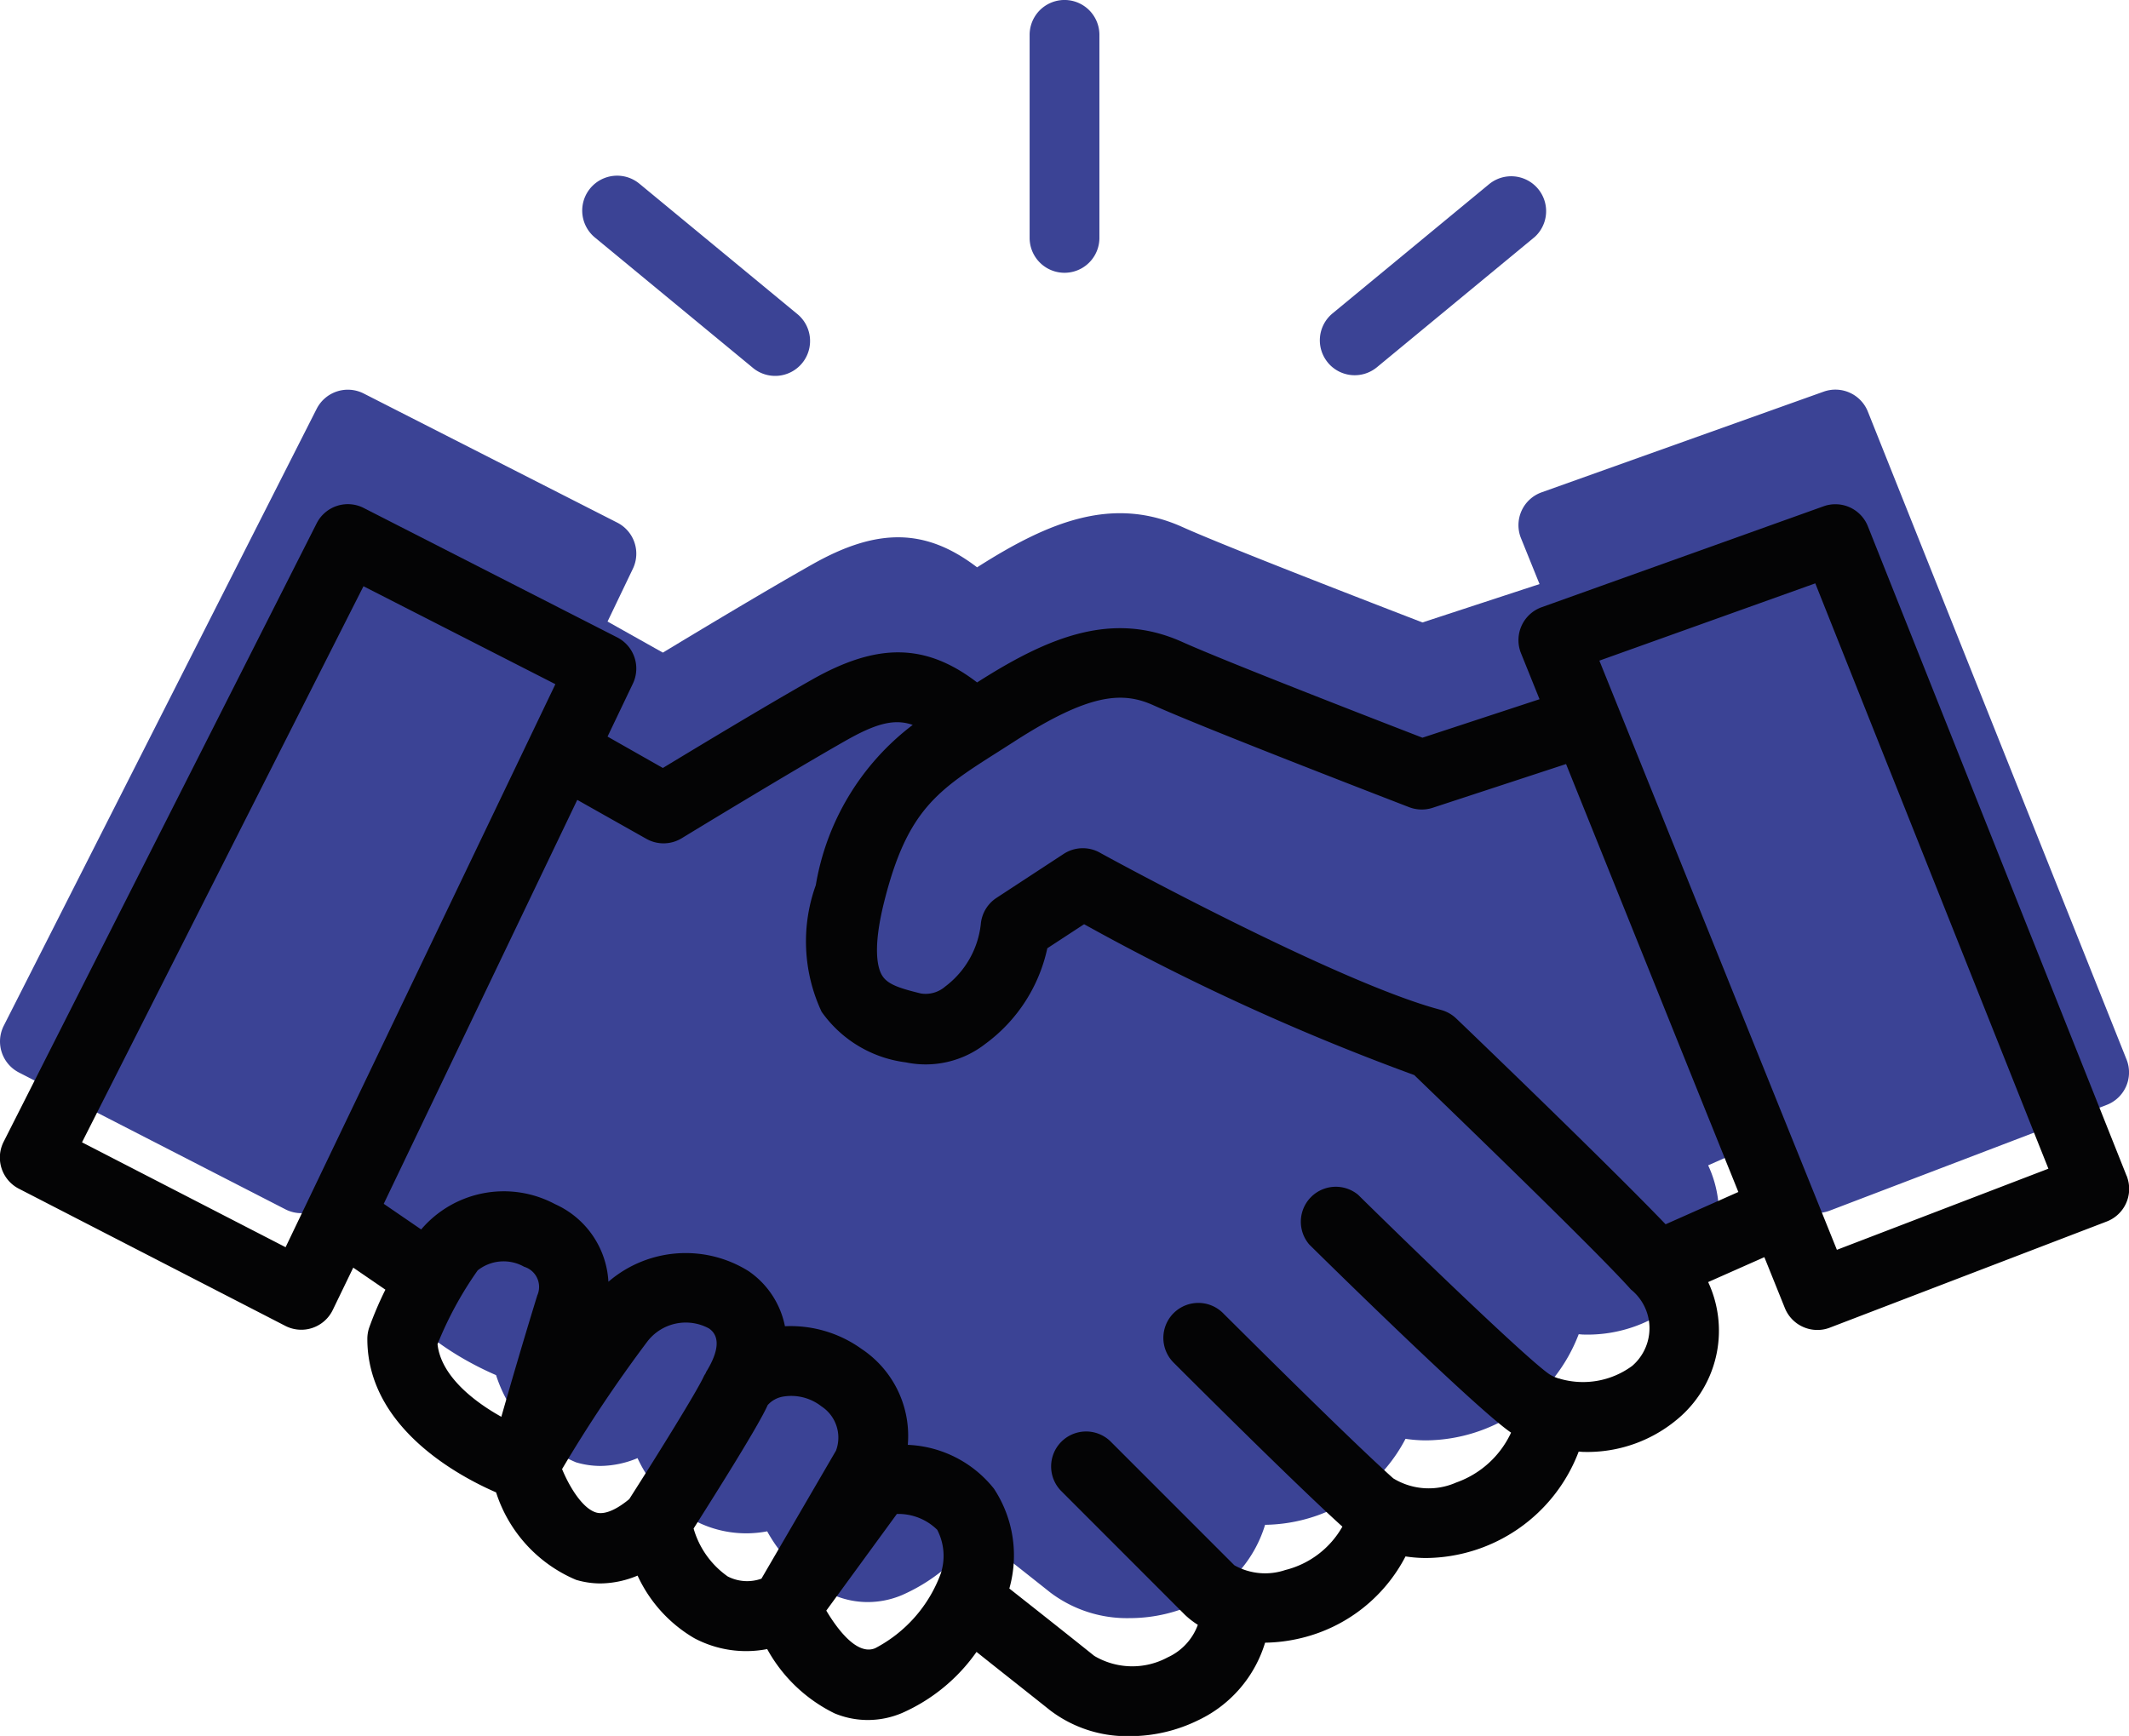 <svg id="Gruppe_4531" data-name="Gruppe 4531" xmlns="http://www.w3.org/2000/svg" width="58.854" height="48" viewBox="0 0 58.854 48">
  <path id="Pfad_1265" data-name="Pfad 1265" d="M85.991,38.733,78.84,20.819a.966.966,0,0,0-1.223-.551l-7.795,2.783a.964.964,0,0,0-.584,1.234l.014.036.512,1.267-3.237,1.061c-1.2-.464-5.443-2.1-6.638-2.64-1.907-.855-3.65-.176-5.673,1.116-1.425-1.089-2.761-1.1-4.567-.076-1.256.708-3.214,1.886-4.12,2.434L44,26.624l.7-1.46a.963.963,0,0,0-.433-1.276l-7.007-3.569a.967.967,0,0,0-1.3.421l0,0L27.309,37.8a.965.965,0,0,0,.419,1.293l7.366,3.783a.97.97,0,0,0,.443.107.952.952,0,0,0,.308-.051.967.967,0,0,0,.563-.5l.561-1.169.889.608a9.588,9.588,0,0,0-.453,1.061.981.981,0,0,0-.046.3c0,2.429,2.5,3.771,3.559,4.229a3.917,3.917,0,0,0,2.21,2.411,2.365,2.365,0,0,0,.676.1,2.712,2.712,0,0,0,1.025-.216A3.876,3.876,0,0,0,46.4,51.48a3.068,3.068,0,0,0,2.013.3,4.268,4.268,0,0,0,1.862,1.773,2.4,2.4,0,0,0,.915.183,2.434,2.434,0,0,0,.95-.193,4.956,4.956,0,0,0,2.06-1.686c.483.386,1.221.964,2.043,1.617a3.515,3.515,0,0,0,2.192.706,4.309,4.309,0,0,0,1.906-.446A3.483,3.483,0,0,0,62.177,51.6a4.512,4.512,0,0,0,1.017-.131,4.408,4.408,0,0,0,2.865-2.247,3.856,3.856,0,0,0,.558.043,4.555,4.555,0,0,0,4.229-2.934c.043,0,.082.008.125.008a3.876,3.876,0,0,0,2.721-1,3.166,3.166,0,0,0,.733-3.679l1.554-.687.567,1.4a.965.965,0,0,0,1.242.539L85.44,39.99a.963.963,0,0,0,.555-1.247l0-.007Z" transform="translate(-27.205 -9.438)" fill="#3b4395"/>
  <path id="Pfad_997" data-name="Pfad 997" d="M85.991,42.157,78.84,24.2a.966.966,0,0,0-1.223-.552l-7.795,2.791a.968.968,0,0,0-.584,1.237l.014.036.512,1.271-3.237,1.064c-1.2-.465-5.443-2.108-6.638-2.647-1.907-.857-3.65-.176-5.673,1.119-1.425-1.092-2.761-1.1-4.567-.076-1.256.71-3.214,1.892-4.12,2.441L44,30.016l.7-1.464a.967.967,0,0,0-.433-1.279l-7.007-3.578a.966.966,0,0,0-1.3.422l0,0-8.653,17.1a.968.968,0,0,0,.419,1.3l7.366,3.793a.967.967,0,0,0,.443.107.95.95,0,0,0,.308-.051.968.968,0,0,0,.563-.5L36.97,44.7l.889.609a9.628,9.628,0,0,0-.453,1.064.986.986,0,0,0-.046.3c0,2.435,2.5,3.781,3.559,4.241a3.923,3.923,0,0,0,2.21,2.418,2.359,2.359,0,0,0,.676.1,2.706,2.706,0,0,0,1.025-.217,3.883,3.883,0,0,0,1.57,1.732,3.055,3.055,0,0,0,2.013.3,4.273,4.273,0,0,0,1.862,1.777,2.4,2.4,0,0,0,.915.184,2.429,2.429,0,0,0,.95-.193,4.959,4.959,0,0,0,2.06-1.69c.483.387,1.221.967,2.043,1.622a3.509,3.509,0,0,0,2.192.708,4.287,4.287,0,0,0,1.906-.447,3.49,3.49,0,0,0,1.836-2.138,4.5,4.5,0,0,0,1.017-.132,4.407,4.407,0,0,0,2.865-2.253,3.846,3.846,0,0,0,.558.044,4.554,4.554,0,0,0,4.229-2.942c.043,0,.082.008.125.008a3.87,3.87,0,0,0,2.721-1.007,3.181,3.181,0,0,0,.733-3.689l1.554-.689.567,1.408a.968.968,0,0,0,.9.605.939.939,0,0,0,.346-.065l7.652-2.934a.966.966,0,0,0,.555-1.249l0-.008ZM35.1,44.135l-5.628-2.9,7.781-15.376,5.305,2.708Zm4.2,2.681a10.008,10.008,0,0,1,1.11-2.04,1.152,1.152,0,0,1,1.285-.1.581.581,0,0,1,.388.723.569.569,0,0,1-.025.068c-.368,1.19-.743,2.476-.994,3.357C40.286,48.391,39.394,47.685,39.3,46.816Zm4.383,4.654c-.368-.109-.729-.689-.94-1.2a38.455,38.455,0,0,1,2.352-3.52,1.339,1.339,0,0,1,1.71-.368c.387.267.17.8-.078,1.2-.008.012-.008.025-.015.038a.916.916,0,0,0-.048.079c-.17.387-1.279,2.172-2.063,3.4C44.353,51.306,43.973,51.555,43.683,51.47ZM48.254,53.3a1.173,1.173,0,0,1-.931-.061,2.435,2.435,0,0,1-.944-1.326c.569-.9,1.8-2.846,2.048-3.413a.732.732,0,0,1,.425-.234,1.354,1.354,0,0,1,1.063.271,1.031,1.031,0,0,1,.4,1.223ZM51.4,55.222c-.5.212-1.047-.525-1.353-1.039l1.951-2.672a1.528,1.528,0,0,1,1.115.437,1.568,1.568,0,0,1,.1,1.206A3.81,3.81,0,0,1,51.4,55.222Zm20.929-7.808a2.292,2.292,0,0,1-1.99.362c-.009,0-.015-.008-.023-.01H70.3a1.028,1.028,0,0,1-.26-.116c-.569-.38-3.548-3.247-5.293-4.966A.967.967,0,0,0,63.4,44.062c.773.764,4.687,4.6,5.577,5.2h0a2.641,2.641,0,0,1-1.518,1.38,1.876,1.876,0,0,1-1.739-.116c-1.25-1.113-4.639-4.506-4.678-4.54a.967.967,0,1,0-1.39,1.344l.023.023c.136.136,3.272,3.273,4.639,4.508a2.51,2.51,0,0,1-1.579,1.2,1.739,1.739,0,0,1-1.407-.131l-3.435-3.436a.967.967,0,0,0-1.366,1.368h0l3.432,3.435a2.214,2.214,0,0,0,.359.279,1.586,1.586,0,0,1-.834.9,2.058,2.058,0,0,1-2.029-.041c-1.016-.813-1.909-1.516-2.348-1.863a3.35,3.35,0,0,0-.426-2.761A3.209,3.209,0,0,0,52.3,49.6a2.885,2.885,0,0,0-1.279-2.653,3.36,3.36,0,0,0-2.117-.627,2.417,2.417,0,0,0-1-1.52,3.274,3.274,0,0,0-3.88.29,2.5,2.5,0,0,0-1.476-2.146,3,3,0,0,0-3.7.7l-1.035-.709,5.35-11.169,1.91,1.077a.965.965,0,0,0,.977-.016c.03-.018,2.938-1.792,4.55-2.708.808-.456,1.321-.607,1.836-.426a7.019,7.019,0,0,0-2.679,4.431,4.59,4.59,0,0,0,.16,3.5,3.363,3.363,0,0,0,2.33,1.4,2.68,2.68,0,0,0,2.2-.514,4.433,4.433,0,0,0,1.71-2.641l1.017-.665A64.135,64.135,0,0,0,66.3,39.375c.9.87,5,4.819,5.991,5.93a1.374,1.374,0,0,1,.209,1.931,1.344,1.344,0,0,1-.171.177Zm.92-3.913c-1.657-1.727-5.6-5.512-5.789-5.691a.979.979,0,0,0-.423-.237c-2.854-.748-9.374-4.313-9.435-4.352a.967.967,0,0,0-.993.039l-1.86,1.218a.97.97,0,0,0-.431.725,2.5,2.5,0,0,1-.982,1.723.827.827,0,0,1-.676.193c-.564-.14-.918-.244-1.071-.5-.119-.193-.27-.724.057-2.031.638-2.552,1.485-3.095,3.174-4.165l.415-.265c2.1-1.354,3.012-1.394,3.873-1,1.438.647,6.828,2.723,7.054,2.811a.973.973,0,0,0,.647.016l3.688-1.21L75.26,42.608Zm4.735.706L71.418,27.916l5.969-2.137,6.444,16.185Z" transform="translate(-27.205 -9.649)" fill="#040405"/>
  <path id="Pfad_1266" data-name="Pfad 1266" d="M56.657,16.889V11.274a.964.964,0,0,1,1.929,0v5.614a.964.964,0,0,1-1.929,0Z" transform="translate(-28.194 -10.31)" fill="#3b4395"/>
  <path id="Pfad_1267" data-name="Pfad 1267" d="M44.222,17.068a.964.964,0,1,1,1.2-1.512l.031.025,4.33,3.575a.965.965,0,1,1-1.229,1.487Z" transform="translate(-27.762 -10.489)" fill="#3b4395"/>
  <path id="Pfad_1268" data-name="Pfad 1268" d="M65.173,20.514a.965.965,0,0,1,.128-1.358h0l4.33-3.575a.965.965,0,0,1,1.259,1.462l-.031.025-4.329,3.575a.964.964,0,0,1-1.358-.129Z" transform="translate(-28.466 -10.489)" fill="#3b4395"/>
</svg>
